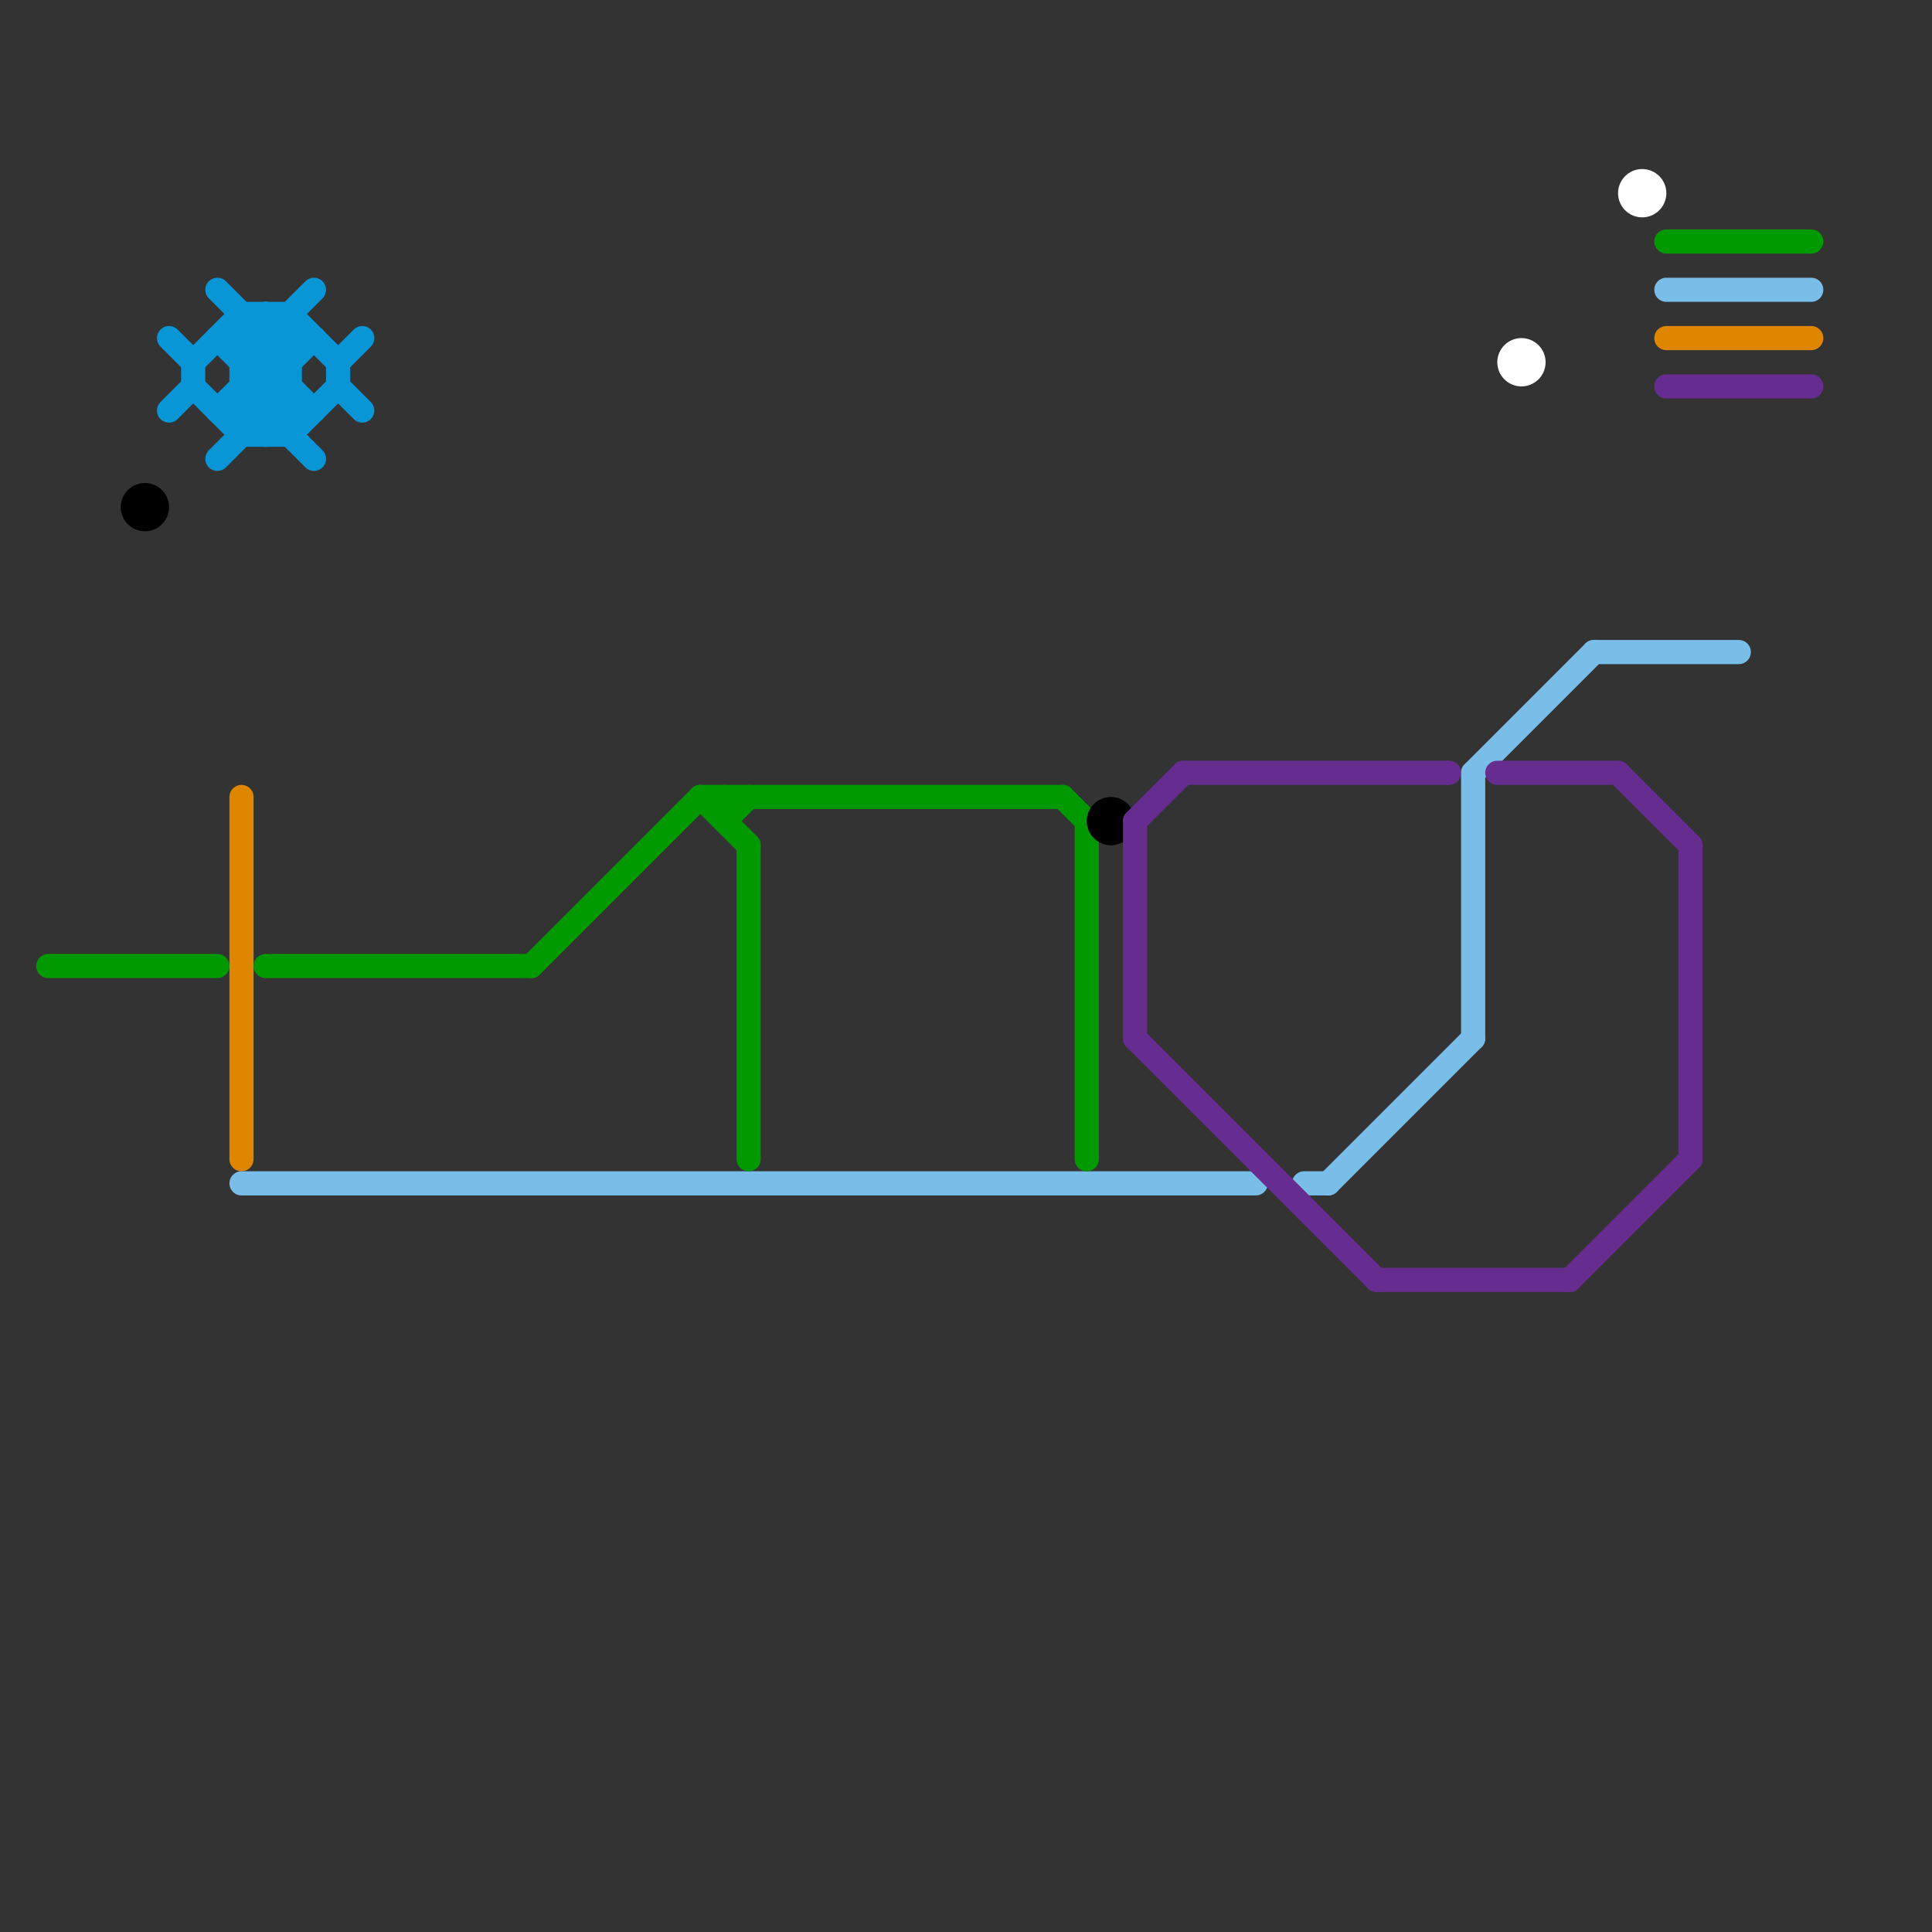 
<svg version="1.1" xmlns="http://www.w3.org/2000/svg" viewBox="0 0 80 80">
<rect x="0" y="0" width="80" height="80" fill="#333333" stroke="none"/>
<style>text { font: 1px Helvetica; font-weight: 600; white-space: pre; dominant-baseline: central; } line { stroke-width: 1; fill: none; stroke-linecap: round; stroke-linejoin: round; } .c0 { stroke: #0896d7 } .c1 { stroke: #df8600 } .c2 { stroke: #79bde9 } .c3 { stroke: #009900 } .c4 { stroke: #000000 } .c5 { stroke: #662c90 } .c6 { stroke: #ffffff }</style><defs><g id="wm-xf"><circle r="1.2" fill="#000"/><circle r="0.9" fill="#fff"/><circle r="0.6" fill="#000"/><circle r="0.3" fill="#fff"/></g><g id="wm"><circle r="0.6" fill="#000"/><circle r="0.3" fill="#fff"/></g></defs><line class="c0" x1="10" y1="16" x2="13" y2="19"/><line class="c0" x1="7" y1="17" x2="8" y2="16"/><line class="c0" x1="14" y1="15" x2="15" y2="14"/><line class="c0" x1="10" y1="13" x2="10" y2="18"/><line class="c0" x1="9" y1="14" x2="13" y2="14"/><line class="c0" x1="9" y1="17" x2="13" y2="17"/><line class="c0" x1="12" y1="13" x2="12" y2="18"/><line class="c0" x1="8" y1="16" x2="10" y2="18"/><line class="c0" x1="11" y1="18" x2="12" y2="17"/><line class="c0" x1="12" y1="13" x2="14" y2="15"/><line class="c0" x1="10" y1="17" x2="13" y2="14"/><line class="c0" x1="14" y1="16" x2="15" y2="17"/><line class="c0" x1="10" y1="15" x2="12" y2="15"/><line class="c0" x1="12" y1="18" x2="14" y2="16"/><line class="c0" x1="9" y1="19" x2="12" y2="16"/><line class="c0" x1="9" y1="17" x2="12" y2="14"/><line class="c0" x1="7" y1="14" x2="8" y2="15"/><line class="c0" x1="10" y1="16" x2="12" y2="16"/><line class="c0" x1="10" y1="18" x2="12" y2="18"/><line class="c0" x1="10" y1="14" x2="13" y2="17"/><line class="c0" x1="8" y1="15" x2="8" y2="16"/><line class="c0" x1="10" y1="13" x2="12" y2="13"/><line class="c0" x1="9" y1="12" x2="12" y2="15"/><line class="c0" x1="9" y1="14" x2="12" y2="17"/><line class="c0" x1="10" y1="14" x2="11" y2="13"/><line class="c0" x1="11" y1="13" x2="12" y2="14"/><line class="c0" x1="14" y1="15" x2="14" y2="16"/><line class="c0" x1="10" y1="17" x2="11" y2="18"/><line class="c0" x1="10" y1="15" x2="13" y2="12"/><line class="c0" x1="8" y1="15" x2="10" y2="13"/><line class="c0" x1="11" y1="13" x2="11" y2="18"/><line class="c1" x1="10" y1="33" x2="10" y2="48"/><line class="c1" x1="69" y1="14" x2="75" y2="14"/><line class="c2" x1="61" y1="32" x2="66" y2="27"/><line class="c2" x1="54" y1="49" x2="55" y2="49"/><line class="c2" x1="69" y1="12" x2="75" y2="12"/><line class="c2" x1="66" y1="27" x2="72" y2="27"/><line class="c2" x1="55" y1="49" x2="61" y2="43"/><line class="c2" x1="10" y1="49" x2="52" y2="49"/><line class="c2" x1="61" y1="32" x2="61" y2="43"/><line class="c3" x1="31" y1="35" x2="31" y2="48"/><line class="c3" x1="29" y1="33" x2="31" y2="35"/><line class="c3" x1="30" y1="33" x2="30" y2="34"/><line class="c3" x1="45" y1="34" x2="45" y2="48"/><line class="c3" x1="30" y1="34" x2="31" y2="33"/><line class="c3" x1="2" y1="40" x2="9" y2="40"/><line class="c3" x1="11" y1="40" x2="22" y2="40"/><line class="c3" x1="22" y1="40" x2="29" y2="33"/><line class="c3" x1="44" y1="33" x2="45" y2="34"/><line class="c3" x1="69" y1="10" x2="75" y2="10"/><line class="c3" x1="29" y1="33" x2="44" y2="33"/><circle cx="6" cy="21" r="1" fill="#000000" /><circle cx="46" cy="34" r="1" fill="#000000" /><line class="c5" x1="49" y1="32" x2="60" y2="32"/><line class="c5" x1="62" y1="32" x2="67" y2="32"/><line class="c5" x1="70" y1="35" x2="70" y2="48"/><line class="c5" x1="57" y1="53" x2="65" y2="53"/><line class="c5" x1="47" y1="43" x2="57" y2="53"/><line class="c5" x1="67" y1="32" x2="70" y2="35"/><line class="c5" x1="69" y1="16" x2="75" y2="16"/><line class="c5" x1="47" y1="34" x2="47" y2="43"/><line class="c5" x1="47" y1="34" x2="49" y2="32"/><line class="c5" x1="65" y1="53" x2="70" y2="48"/><circle cx="68" cy="8" r="1" fill="#ffffff" /><circle cx="63" cy="15" r="1" fill="#ffffff" />
</svg>
